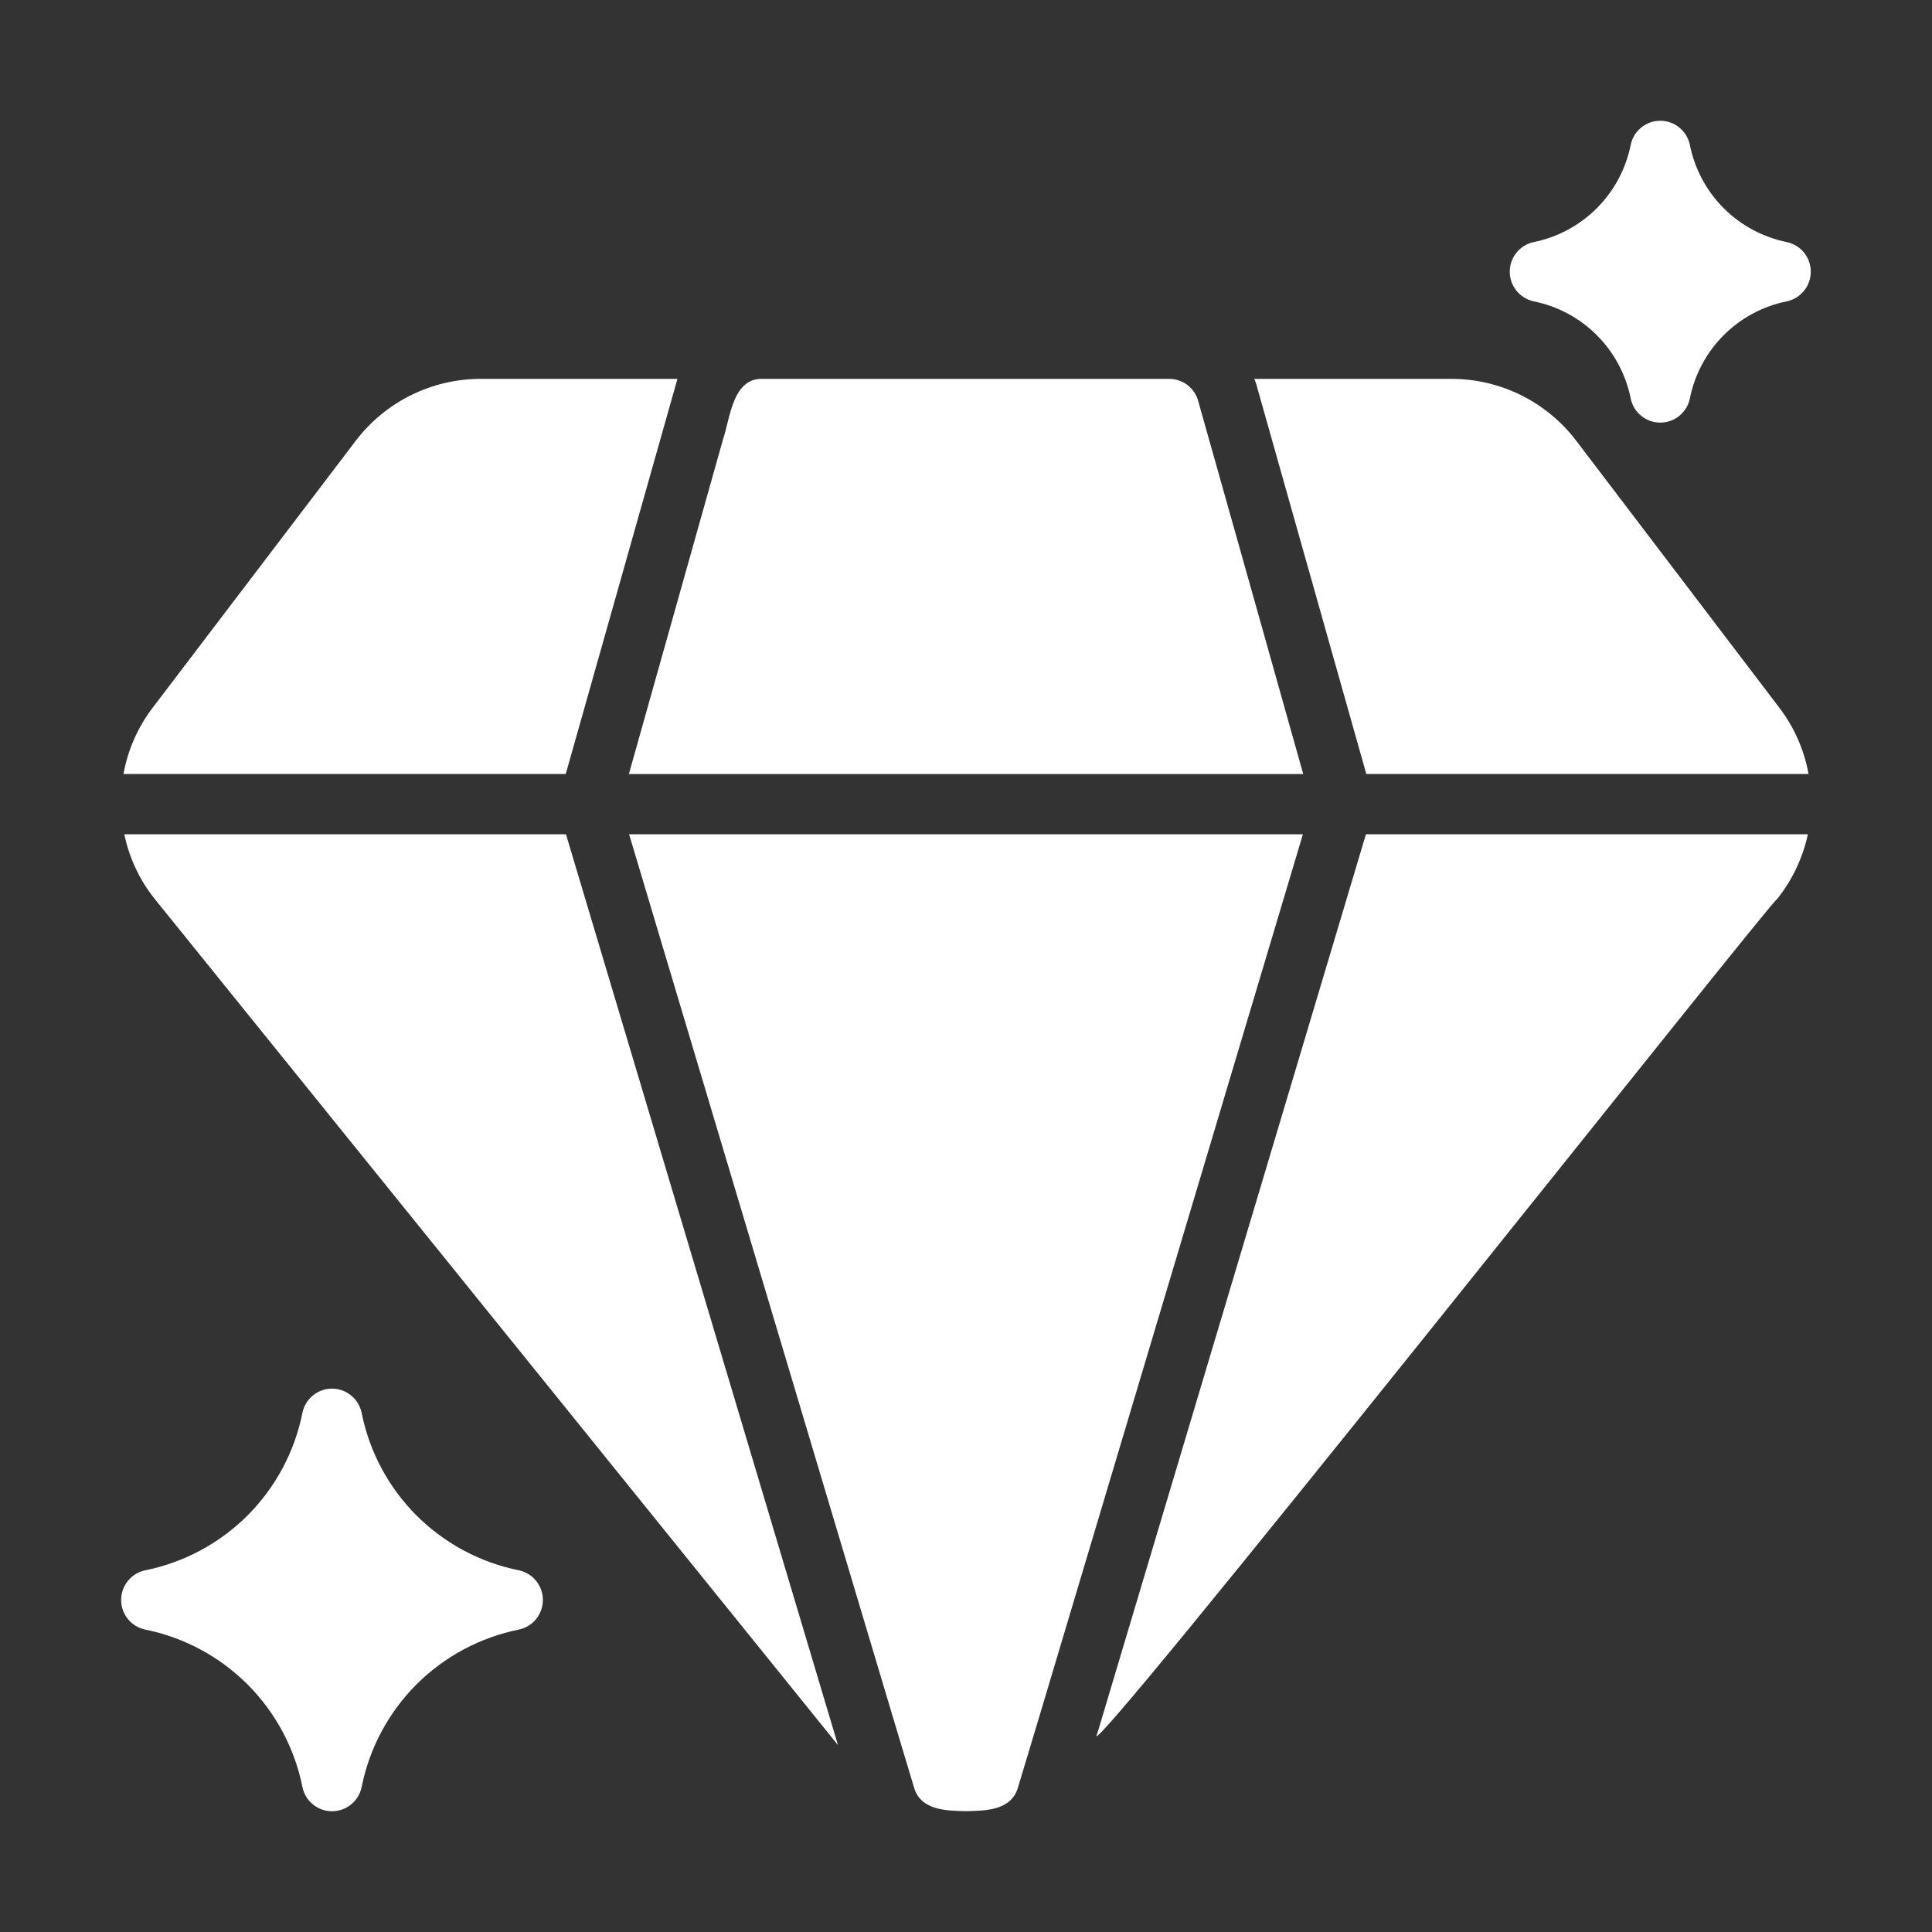 <svg width="40" height="40" viewBox="0 0 40 40" fill="none" xmlns="http://www.w3.org/2000/svg">
<rect x="0" y="0" width="40" height="40" fill="#333333" stroke="none"/>
<path d="M13.994 7.956C14.007 7.919 14.013 7.881 14.025 7.844H9.944C9.448 7.845 8.958 7.96 8.513 8.18C8.067 8.4 7.678 8.719 7.375 9.113L3.163 14.65C2.854 15.053 2.646 15.525 2.557 16.025H11.713L13.994 7.956Z" fill="white"/>
<path d="M11.718 17.273H2.574C2.677 17.771 2.898 18.236 3.218 18.63L17.349 36.13L17.28 35.898L11.718 17.273Z" fill="white"/>
<path d="M22.718 35.892C22.104 37.057 36.906 18.349 36.78 18.63C37.1 18.235 37.323 17.77 37.43 17.273H28.28L22.718 35.892Z" fill="white"/>
<path d="M32.625 9.113C32.322 8.719 31.933 8.4 31.488 8.18C31.043 7.96 30.553 7.845 30.056 7.844H25.969C25.986 7.882 26.001 7.922 26.012 7.963L28.288 16.025H37.444C37.354 15.525 37.146 15.053 36.837 14.65L32.625 9.113Z" fill="white"/>
<path d="M13.025 17.273L18.482 35.536L18.925 37.011C19.064 37.483 19.592 37.49 20 37.498C20.409 37.49 20.936 37.484 21.075 37.011L21.519 35.536L26.975 17.273H13.025Z" fill="white"/>
<path d="M26.982 16.026C26.853 15.561 24.878 8.547 24.807 8.301C24.771 8.169 24.692 8.054 24.584 7.971C24.476 7.889 24.343 7.844 24.207 7.844H15.794C15.164 7.819 15.117 8.666 14.97 9.094L13.02 16.026H26.982Z" fill="white"/>
<path d="M10.749 32.513C9.944 32.352 9.204 31.956 8.623 31.376C8.043 30.795 7.647 30.055 7.487 29.25C7.458 29.109 7.381 28.982 7.269 28.891C7.158 28.8 7.018 28.75 6.874 28.75C6.73 28.75 6.59 28.8 6.479 28.891C6.367 28.982 6.29 29.109 6.262 29.25C6.101 30.055 5.705 30.795 5.125 31.376C4.544 31.956 3.804 32.352 2.999 32.513C2.86 32.544 2.735 32.621 2.646 32.733C2.556 32.844 2.508 32.982 2.508 33.125C2.508 33.268 2.556 33.406 2.646 33.518C2.735 33.629 2.86 33.707 2.999 33.737C3.804 33.898 4.544 34.294 5.125 34.874C5.705 35.455 6.101 36.195 6.262 37C6.29 37.141 6.367 37.268 6.479 37.359C6.59 37.45 6.73 37.5 6.874 37.5C7.018 37.5 7.158 37.45 7.269 37.359C7.381 37.268 7.458 37.141 7.487 37C7.647 36.195 8.043 35.455 8.623 34.874C9.204 34.294 9.944 33.898 10.749 33.737C10.888 33.706 11.013 33.629 11.102 33.518C11.191 33.406 11.24 33.268 11.24 33.125C11.24 32.982 11.191 32.844 11.102 32.733C11.013 32.621 10.888 32.544 10.749 32.513Z" fill="white"/>
<path d="M31.749 6.238C32.246 6.337 32.702 6.581 33.06 6.939C33.418 7.297 33.662 7.753 33.762 8.25C33.79 8.391 33.867 8.518 33.979 8.609C34.09 8.7 34.23 8.75 34.374 8.75C34.518 8.75 34.658 8.7 34.769 8.609C34.881 8.518 34.958 8.391 34.987 8.25C35.086 7.753 35.33 7.297 35.688 6.939C36.046 6.581 36.502 6.337 36.999 6.238C37.138 6.207 37.263 6.129 37.352 6.018C37.442 5.906 37.49 5.768 37.49 5.625C37.49 5.482 37.442 5.344 37.352 5.232C37.263 5.121 37.138 5.044 36.999 5.013C36.502 4.913 36.046 4.669 35.688 4.311C35.33 3.953 35.086 3.497 34.987 3C34.958 2.859 34.881 2.732 34.769 2.641C34.658 2.55 34.518 2.5 34.374 2.5C34.23 2.5 34.09 2.55 33.979 2.641C33.867 2.732 33.79 2.859 33.762 3C33.662 3.497 33.418 3.953 33.06 4.311C32.702 4.669 32.246 4.913 31.749 5.013C31.61 5.044 31.485 5.121 31.396 5.232C31.306 5.344 31.258 5.482 31.258 5.625C31.258 5.768 31.306 5.906 31.396 6.018C31.485 6.129 31.61 6.207 31.749 6.238Z" fill="white"/>
</svg>
